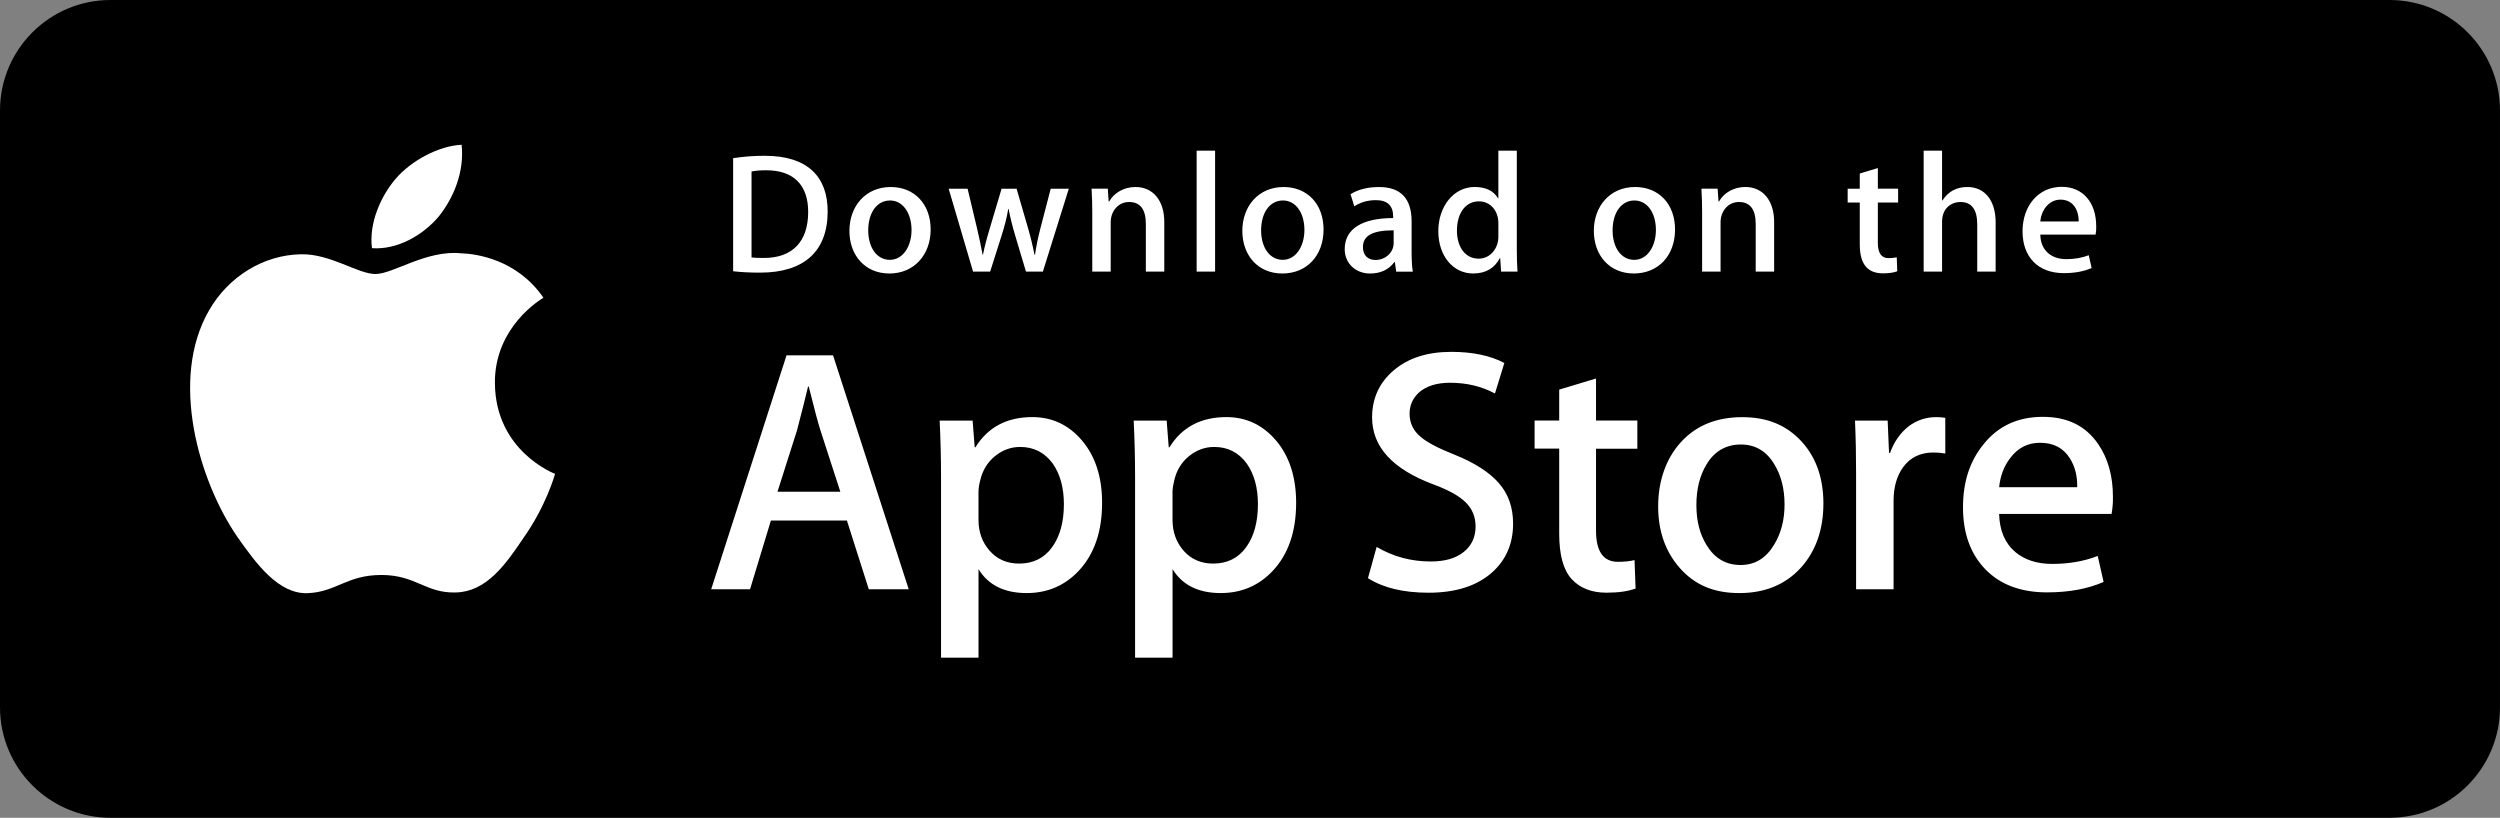 <?xml version="1.0" encoding="UTF-8"?>
<svg xmlns="http://www.w3.org/2000/svg" viewBox="0 0 1855.03 606.8">
  <rect x="0" y="0" width="1855.03" height="606.8" fill="#808080" stroke="none"/>
  <defs>
    <style>
      .cls-1 {
        fill: #fff;
      }
    </style>
  </defs>
  <g id="Layer_1" data-name="Layer 1">
    <path d="M1855.03,524.79c0,45.28-36.71,82.01-81.98,82.01H82c-45.28,0-82-36.72-82-82.01V82C0,36.72,36.72,0,82,0h1691.04c45.28,0,81.98,36.72,81.98,82v442.79h0,0Z"/>
  </g>
  <g id="Layer_3" data-name="Layer 3">
    <g>
      <path class="cls-1" d="M367.22,284.38c-.38-42.04,34.43-62.49,36.02-63.44-19.71-28.73-50.26-32.66-61-32.97-25.66-2.7-50.55,15.35-63.63,15.35s-33.46-15.09-55.15-14.65c-27.92.43-54.04,16.59-68.36,41.68-29.56,51.17-7.51,126.36,20.81,167.71,14.17,20.27,30.72,42.87,52.39,42.08,21.2-.86,29.12-13.5,54.7-13.5s32.79,13.5,54.88,12.99c22.75-.35,37.08-20.35,50.75-40.79,16.37-23.2,22.95-46.08,23.21-47.25-.52-.18-44.18-16.85-44.62-67.22h0ZM325.47,160.76c11.4-14.25,19.2-33.65,17.04-53.33-16.5.73-37.14,11.41-49.03,25.35-10.52,12.29-19.91,32.42-17.48,51.36,18.54,1.38,37.57-9.35,49.47-23.39Z"/>
      <path class="cls-1" d="M674.28,437.23h-29.63l-16.23-50.98h-56.41l-15.46,50.98h-28.84l55.9-173.57h34.52l56.15,173.57ZM623.53,364.86l-14.68-45.32c-1.55-4.63-4.48-15.54-8.75-32.7h-.52c-1.72,7.38-4.48,18.29-8.25,32.69l-14.43,45.33h46.63ZM817.76,373.11c0,21.29-5.78,38.11-17.35,50.46-10.36,11-23.24,16.49-38.59,16.49-16.58,0-28.5-5.91-35.75-17.75v65.67h-27.81v-134.77c0-13.37-.35-27.08-1.03-41.14h24.46l1.55,19.84h.52c9.28-14.95,23.35-22.42,42.25-22.42,14.77,0,27.09,5.83,36.96,17.5,9.85,11.7,14.8,27.06,14.8,46.12h0ZM789.42,374.13c0-12.18-2.74-22.22-8.25-30.14-6.01-8.23-14.09-12.35-24.21-12.35-6.86,0-13.1,2.3-18.67,6.82-5.58,4.56-9.24,10.53-10.95,17.91-.76,2.76-1.2,5.6-1.29,8.47v20.88c0,9.09,2.79,16.77,8.38,23.06,5.58,6.26,12.84,9.4,21.76,9.4,10.48,0,18.63-4.06,24.46-12.1,5.84-8.07,8.77-18.72,8.77-31.94ZM961.75,373.11c0,21.29-5.78,38.11-17.35,50.46-10.37,11-23.24,16.49-38.6,16.49-16.58,0-28.5-5.91-35.75-17.75v65.67h-27.81v-134.77c0-13.37-.35-27.08-1.03-41.14h24.46l1.55,19.84h.52c9.26-14.95,23.34-22.42,42.24-22.42,14.75,0,27.08,5.83,36.97,17.5,9.84,11.7,14.8,27.06,14.8,46.12h0ZM933.4,374.13c0-12.18-2.75-22.22-8.26-30.14-6.01-8.23-14.06-12.35-24.19-12.35-6.86,0-13.1,2.3-18.69,6.82-5.58,4.56-9.22,10.53-10.93,17.91-.85,3.44-1.3,6.25-1.3,8.47v20.88c0,9.09,2.8,16.77,8.36,23.06,5.58,6.25,12.84,9.4,21.78,9.4,10.49,0,18.65-4.06,24.46-12.1,5.84-8.07,8.77-18.72,8.77-31.94h0ZM1122.73,388.55c0,14.78-5.17,26.79-15.43,36.06-11.3,10.12-27.07,15.19-47.29,15.19-18.68,0-33.66-3.6-44.96-10.81l6.43-23.18c12.2,7.23,25.6,10.82,40.18,10.82,10.49,0,18.65-2.37,24.46-7.08,5.83-4.72,8.78-11.03,8.78-18.91,0-7.06-2.44-12.96-7.23-17.78-4.81-4.8-12.77-9.27-23.95-13.38-30.4-11.33-45.61-27.91-45.61-49.72,0-14.24,5.38-25.9,16.1-35.02,10.72-9.1,24.94-13.66,42.63-13.66,15.8,0,28.96,2.75,39.41,8.25l-6.98,22.66c-9.84-5.32-20.94-7.98-33.36-7.98-9.81,0-17.5,2.41-23.01,7.21-4.63,4.29-6.98,9.52-6.98,15.73,0,6.85,2.67,12.53,8,16.99,4.62,4.11,13.05,8.58,25.23,13.38,14.95,6.03,25.93,13.04,32.97,21.1,7.09,8.06,10.61,18.12,10.61,30.1h0ZM1214.93,332.95h-30.66v60.76c0,15.45,5.4,23.16,16.23,23.16,4.97,0,9.09-.42,12.35-1.29l.77,21.12c-5.48,2.05-12.69,3.08-21.63,3.08-10.99,0-19.57-3.35-25.77-10.06-6.17-6.71-9.27-17.93-9.27-33.74v-63.09h-18.26v-20.87h18.26v-22.92l27.32-8.24v31.16h30.66v20.92ZM1352.98,373.63c0,19.23-5.51,35.03-16.49,47.38-11.49,12.72-26.79,19.06-45.84,19.06s-33.02-6.09-43.92-18.26c-10.91-12.19-16.36-27.56-16.36-46.09s5.64-35.28,16.87-47.63c11.26-12.36,26.42-18.55,45.48-18.55s33.13,6.11,44.29,18.29c10.67,11.82,15.98,27.08,15.98,45.81h0ZM1324.15,374.26c0-11.46-2.48-21.3-7.45-29.53-5.83-9.94-14.18-14.91-25-14.91s-19.69,4.97-25.5,14.91c-4.98,8.23-7.46,18.23-7.46,30.05s2.48,21.34,7.46,29.54c6.01,9.94,14.4,14.91,25.27,14.91s18.97-5.07,25-15.16c5.12-8.42,7.69-18.32,7.69-29.81h0ZM1443.43,336.53c-2.89-.52-5.83-.78-8.77-.77-9.78,0-17.35,3.68-22.67,11.09-4.62,6.52-6.94,14.77-6.94,24.72v65.67h-27.81v-85.74c.02-13.14-.24-26.27-.81-39.4h24.23l1.02,23.95h.77c2.95-8.23,7.57-14.87,13.91-19.84,5.8-4.34,12.85-6.69,20.1-6.7,2.57,0,4.89.18,6.95.51l.03,26.53ZM1567.82,368.73c.07,4.23-.27,8.45-1.01,12.61h-83.44c.31,12.36,4.36,21.83,12.11,28.35,7.03,5.82,16.13,8.74,27.29,8.74,12.35,0,23.63-1.96,33.76-5.91l4.36,19.29c-11.85,5.17-25.83,7.74-41.97,7.74-19.41,0-34.65-5.71-45.74-17.11-11.06-11.41-16.61-26.75-16.61-45.96s5.15-34.57,15.47-47.11c10.8-13.38,25.4-20.07,43.77-20.07s31.7,6.69,40.98,20.07c7.34,10.6,11.04,23.75,11.04,39.36h0ZM1541.3,361.52c.2-8.25-1.63-15.36-5.4-21.38-4.81-7.75-12.22-11.6-22.15-11.6-9.09,0-16.5,3.77-22.14,11.33-4.63,6.01-7.38,13.24-8.23,21.62l57.92.03ZM563.99,202.3c-7.74,0-14.43-.38-20-1.02v-83.91c7.79-1.2,15.66-1.8,23.55-1.77,31.9,0,46.59,15.69,46.59,41.26,0,29.5-17.35,45.44-50.13,45.44h0ZM568.66,126.35c-4.3,0-7.97.26-11.01.89v63.79c1.64.26,4.8.38,9.23.38,20.9,0,32.8-11.9,32.8-34.17,0-19.86-10.76-30.89-31.03-30.89h0ZM659.91,202.94c-17.98,0-29.63-13.42-29.63-31.64s11.9-32.53,30.65-32.53c17.72,0,29.63,12.78,29.63,31.52s-12.28,32.65-30.64,32.65ZM660.43,148.76c-9.88,0-16.2,9.23-16.2,22.14s6.46,21.9,16.07,21.9,16.07-9.87,16.07-22.16-6.32-21.89-15.94-21.89h0ZM793.07,140.04l-19.25,61.51h-12.54l-7.97-26.71c-1.98-6.53-3.63-13.16-4.94-19.86h-.26c-1,6.7-2.91,13.42-4.93,19.86l-8.48,26.71h-12.67l-18.11-61.51h14.05l6.97,29.24c1.65,6.97,3.03,13.54,4.18,19.75h.26c1-5.18,2.65-11.65,5.06-19.62l8.74-29.36h11.14l8.36,28.73c1.94,6.68,3.59,13.44,4.94,20.26h.37c.89-6.32,2.28-13.04,4.18-20.26l7.47-28.73h13.43ZM863.9,201.54h-13.67v-35.32c0-10.88-4.17-16.33-12.41-16.33s-13.67,6.97-13.67,15.07v36.58h-13.67v-43.93c0-5.44-.13-11.27-.51-17.59h12.03l.64,9.49h.38c3.68-6.57,11.14-10.75,19.5-10.75,12.92,0,21.39,9.88,21.39,25.94v36.83ZM901.61,201.54h-13.69v-89.73h13.69v89.73ZM951.46,202.94c-17.96,0-29.63-13.42-29.63-31.64s11.9-32.53,30.63-32.53c17.73,0,29.63,12.78,29.63,31.52.01,19.23-12.28,32.65-30.63,32.65ZM951.96,148.76c-9.88,0-16.2,9.23-16.2,22.14s6.47,21.9,16.06,21.9,16.07-9.87,16.07-22.16c.02-12.52-6.3-21.89-15.93-21.89h0ZM1035.99,201.54l-.99-7.08h-.37c-4.18,5.7-10.27,8.48-17.99,8.48-11.02,0-18.85-7.72-18.85-18.1,0-15.18,13.17-23.03,35.95-23.03v-1.13c0-8.1-4.29-12.16-12.77-12.16-6.06,0-11.39,1.53-16.07,4.56l-2.78-8.98c5.69-3.55,12.78-5.32,21.12-5.32,16.07,0,24.19,8.48,24.19,25.45v22.66c0,6.21.27,11.02.89,14.69h-12.33ZM1034.11,170.9c-15.18,0-22.8,3.68-22.8,12.4,0,6.45,3.92,9.61,9.38,9.61,6.95,0,13.42-5.31,13.42-12.52v-9.5ZM1113.83,201.54l-.64-9.88h-.38c-3.93,7.46-10.53,11.27-19.75,11.27-14.83,0-25.82-13.04-25.82-31.39s11.39-32.79,26.94-32.79c8.23,0,14.07,2.78,17.35,8.36h.27v-35.3h13.69v73.15c0,5.95.14,11.52.51,16.58h-12.17ZM1111.8,165.35c0-8.61-5.7-15.95-14.4-15.95-10.14,0-16.33,8.99-16.33,21.64s6.43,20.89,16.06,20.89c8.6,0,14.68-7.47,14.68-16.33v-10.25ZM1212.26,202.93c-17.96,0-29.61-13.42-29.61-31.64s11.9-32.53,30.63-32.53c17.73,0,29.63,12.78,29.63,31.52,0,19.23-12.27,32.65-30.65,32.65h0ZM1212.76,148.76c-9.86,0-16.19,9.23-16.19,22.15s6.46,21.9,16.06,21.9,16.07-9.87,16.07-22.16c.03-12.52-6.3-21.89-15.94-21.89h0ZM1316.43,201.54h-13.68v-35.32c0-10.88-4.17-16.33-12.41-16.33s-13.66,6.97-13.66,15.07v36.58h-13.69v-43.93c0-5.44-.13-11.27-.51-17.59h12.03l.64,9.49h.38c3.67-6.57,11.14-10.76,19.49-10.76,12.92,0,21.41,9.87,21.41,25.94v36.85ZM1408.42,150.28h-15.04v29.87c0,7.6,2.63,11.4,7.96,11.4,2.41,0,4.44-.26,6.07-.64l.38,10.38c-2.65,1.02-6.19,1.53-10.6,1.53-10.78,0-17.22-5.95-17.22-21.52v-31.02h-8.98v-10.25h8.98v-11.27l13.42-4.06v15.31h15.04v10.26ZM1480.79,201.54h-13.66v-35.06c0-11.01-4.16-16.58-12.41-16.58-7.08,0-13.68,4.81-13.68,14.56v37.08h-13.66v-89.73h13.66v36.95h.27c4.3-6.7,10.54-10,18.5-10,13.02,0,20.98,10.12,20.98,26.2v36.58ZM1554.95,174.07h-41.03c.26,11.65,7.97,18.22,19.39,18.22,6.07,0,11.65-1.02,16.58-2.91l2.13,9.5c-5.82,2.53-12.67,3.79-20.64,3.79-19.24,0-30.63-12.16-30.63-31s11.66-33.04,29.09-33.04c15.72,0,25.58,11.65,25.58,29.24.09,2.08-.07,4.16-.47,6.2h0ZM1542.41,164.33c0-9.5-4.79-16.2-13.53-16.2-7.86,0-14.07,6.84-14.95,16.2h28.48Z"/>
    </g>
  </g>
</svg>